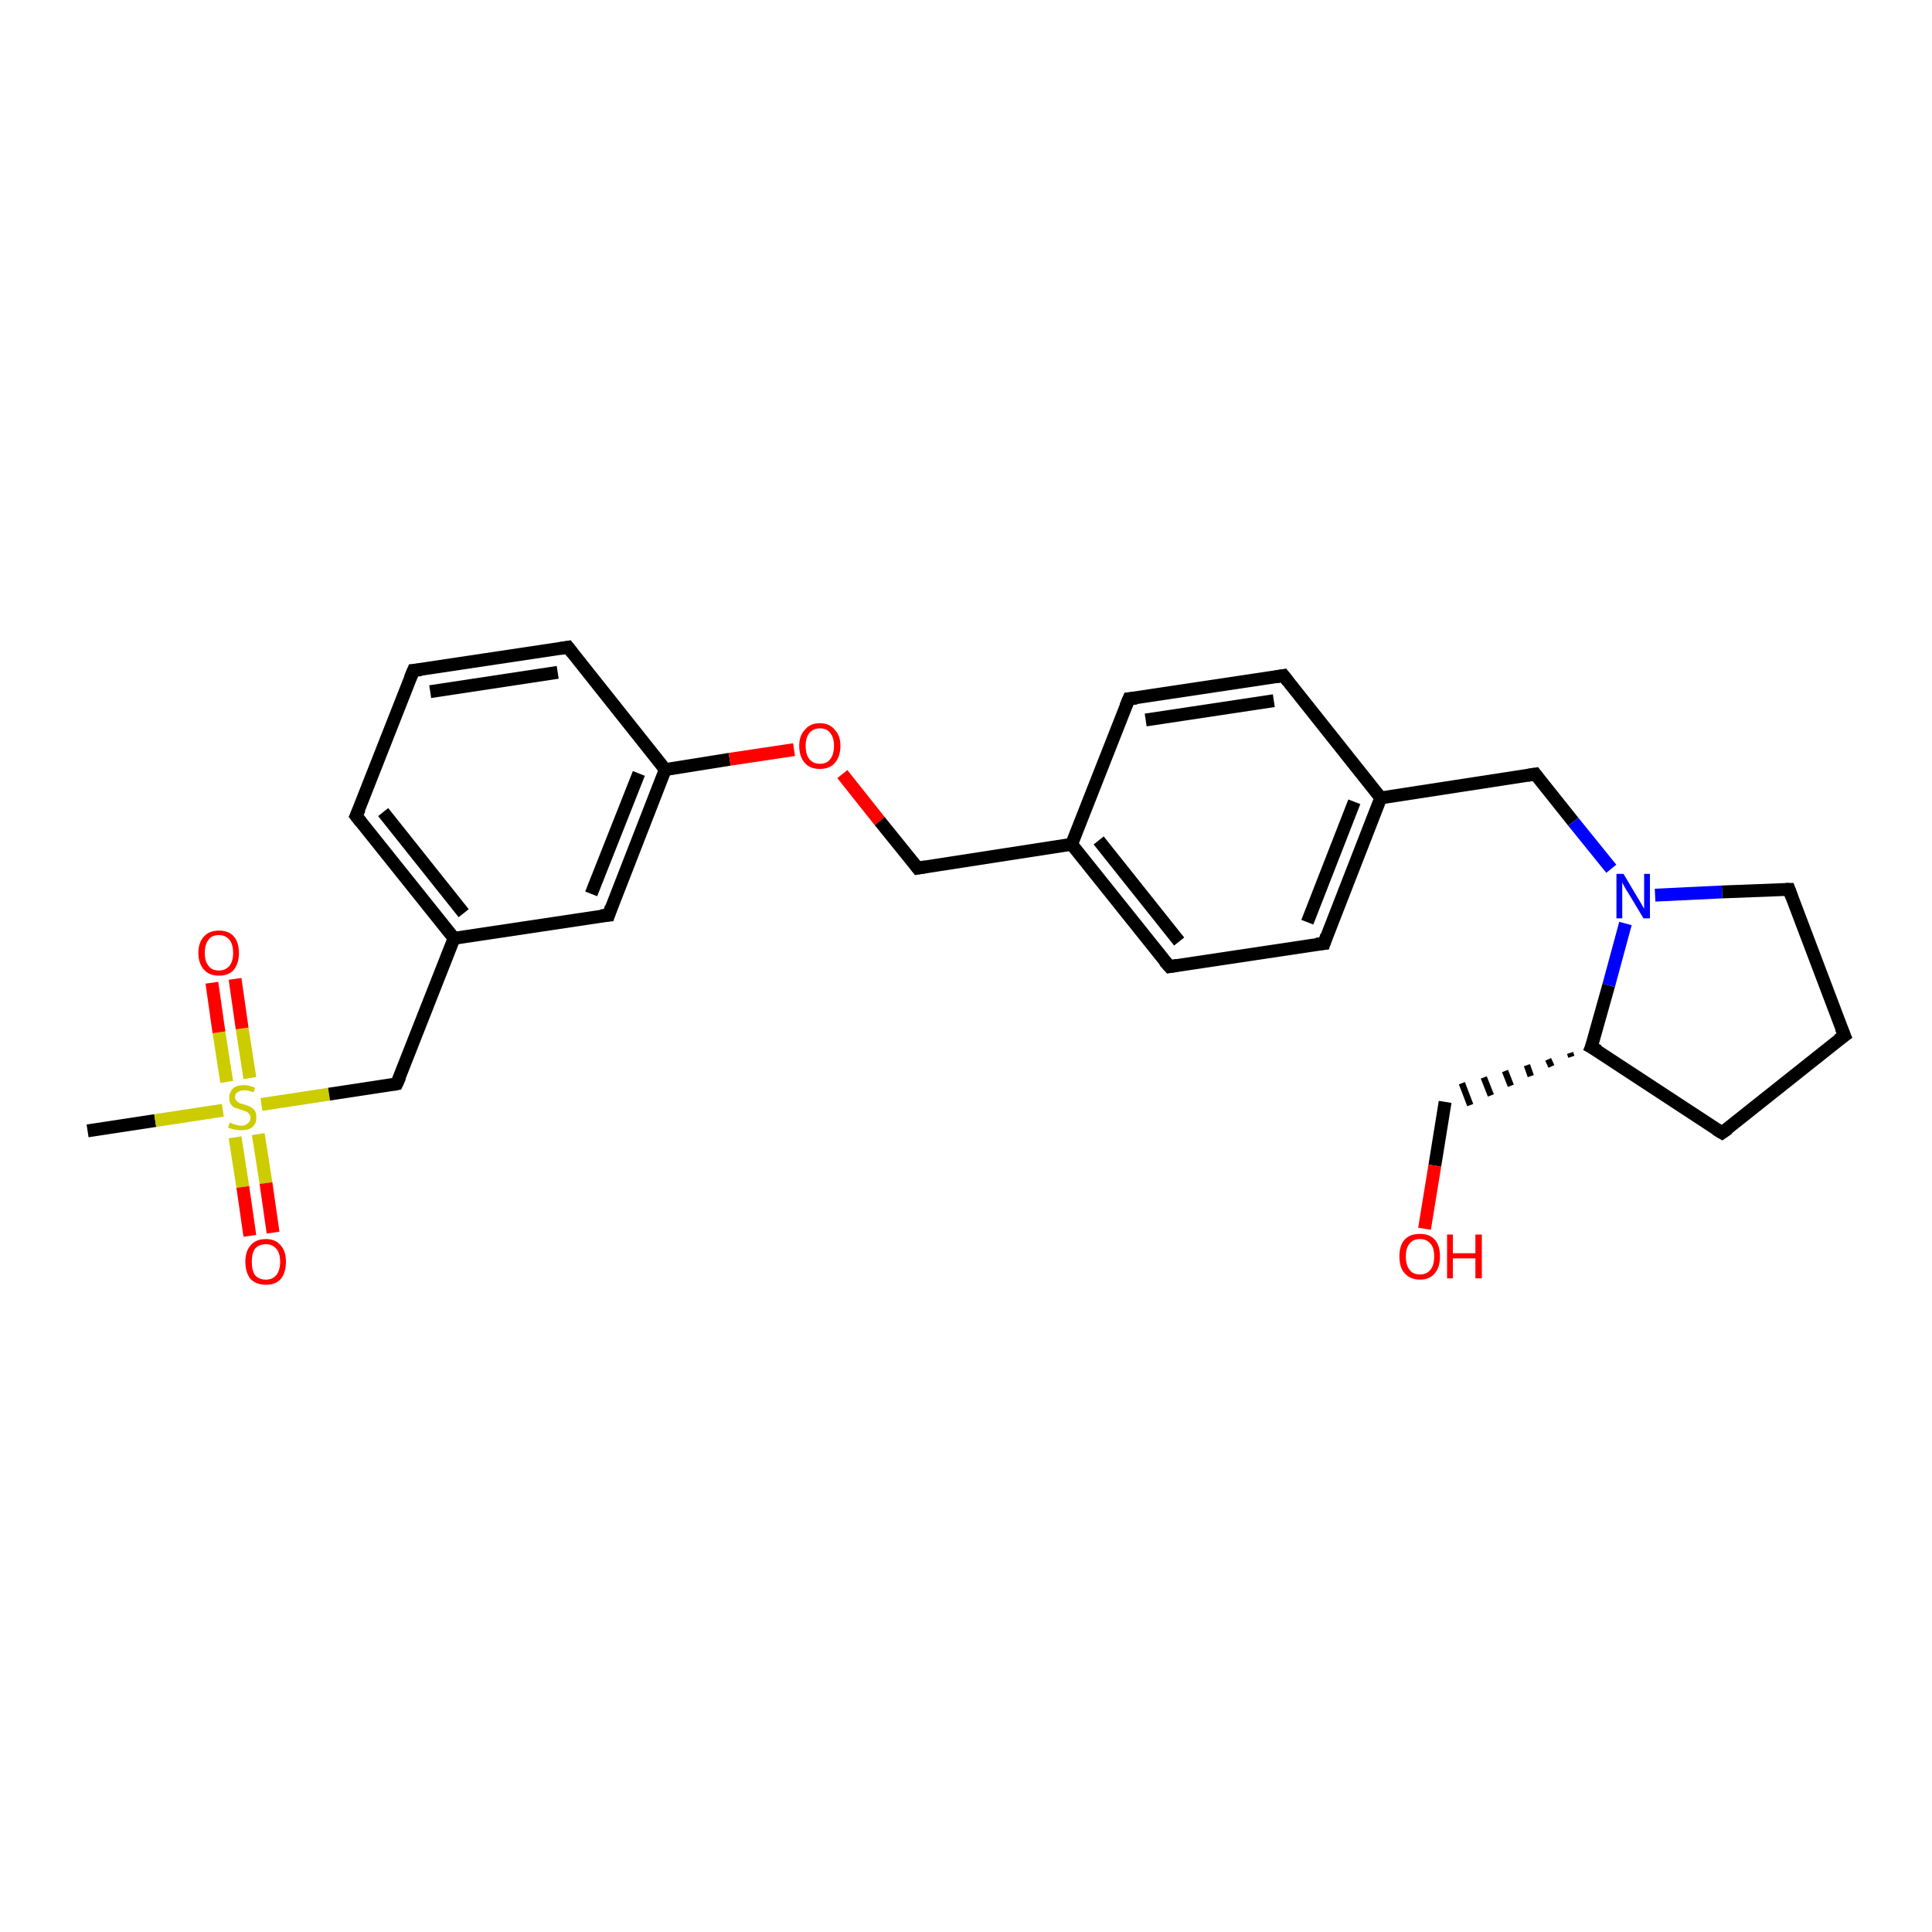 <?xml version='1.0' encoding='iso-8859-1'?>
<svg version='1.1' baseProfile='full'
              xmlns='http://www.w3.org/2000/svg'
                      xmlns:rdkit='http://www.rdkit.org/xml'
                      xmlns:xlink='http://www.w3.org/1999/xlink'
                  xml:space='preserve'
width='300px' height='300px' viewBox='0 0 300 300'>
<!-- END OF HEADER -->
<rect style='opacity:1.0;fill:#FFFFFF;stroke:none' width='300.0' height='300.0' x='0.0' y='0.0'> </rect>
<path class='bond-0 atom-0 atom-1' d='M 13.6,175.6 L 24.1,174.0' style='fill:none;fill-rule:evenodd;stroke:#000000;stroke-width:2.0px;stroke-linecap:butt;stroke-linejoin:miter;stroke-opacity:1' />
<path class='bond-0 atom-0 atom-1' d='M 24.1,174.0 L 34.6,172.4' style='fill:none;fill-rule:evenodd;stroke:#CCCC00;stroke-width:2.0px;stroke-linecap:butt;stroke-linejoin:miter;stroke-opacity:1' />
<path class='bond-1 atom-1 atom-2' d='M 38.8,167.4 L 37.6,159.7' style='fill:none;fill-rule:evenodd;stroke:#CCCC00;stroke-width:2.0px;stroke-linecap:butt;stroke-linejoin:miter;stroke-opacity:1' />
<path class='bond-1 atom-1 atom-2' d='M 37.6,159.7 L 36.5,152.0' style='fill:none;fill-rule:evenodd;stroke:#FF0000;stroke-width:2.0px;stroke-linecap:butt;stroke-linejoin:miter;stroke-opacity:1' />
<path class='bond-1 atom-1 atom-2' d='M 35.2,168.0 L 34.0,160.3' style='fill:none;fill-rule:evenodd;stroke:#CCCC00;stroke-width:2.0px;stroke-linecap:butt;stroke-linejoin:miter;stroke-opacity:1' />
<path class='bond-1 atom-1 atom-2' d='M 34.0,160.3 L 32.9,152.6' style='fill:none;fill-rule:evenodd;stroke:#FF0000;stroke-width:2.0px;stroke-linecap:butt;stroke-linejoin:miter;stroke-opacity:1' />
<path class='bond-2 atom-1 atom-3' d='M 36.5,176.6 L 37.7,184.3' style='fill:none;fill-rule:evenodd;stroke:#CCCC00;stroke-width:2.0px;stroke-linecap:butt;stroke-linejoin:miter;stroke-opacity:1' />
<path class='bond-2 atom-1 atom-3' d='M 37.7,184.3 L 38.8,191.9' style='fill:none;fill-rule:evenodd;stroke:#FF0000;stroke-width:2.0px;stroke-linecap:butt;stroke-linejoin:miter;stroke-opacity:1' />
<path class='bond-2 atom-1 atom-3' d='M 40.1,176.1 L 41.3,183.7' style='fill:none;fill-rule:evenodd;stroke:#CCCC00;stroke-width:2.0px;stroke-linecap:butt;stroke-linejoin:miter;stroke-opacity:1' />
<path class='bond-2 atom-1 atom-3' d='M 41.3,183.7 L 42.4,191.4' style='fill:none;fill-rule:evenodd;stroke:#FF0000;stroke-width:2.0px;stroke-linecap:butt;stroke-linejoin:miter;stroke-opacity:1' />
<path class='bond-3 atom-1 atom-4' d='M 40.6,171.5 L 51.1,169.9' style='fill:none;fill-rule:evenodd;stroke:#CCCC00;stroke-width:2.0px;stroke-linecap:butt;stroke-linejoin:miter;stroke-opacity:1' />
<path class='bond-3 atom-1 atom-4' d='M 51.1,169.9 L 61.6,168.3' style='fill:none;fill-rule:evenodd;stroke:#000000;stroke-width:2.0px;stroke-linecap:butt;stroke-linejoin:miter;stroke-opacity:1' />
<path class='bond-4 atom-4 atom-5' d='M 61.6,168.3 L 70.5,145.7' style='fill:none;fill-rule:evenodd;stroke:#000000;stroke-width:2.0px;stroke-linecap:butt;stroke-linejoin:miter;stroke-opacity:1' />
<path class='bond-5 atom-5 atom-6' d='M 70.5,145.7 L 55.3,126.7' style='fill:none;fill-rule:evenodd;stroke:#000000;stroke-width:2.0px;stroke-linecap:butt;stroke-linejoin:miter;stroke-opacity:1' />
<path class='bond-5 atom-5 atom-6' d='M 72.0,141.8 L 59.5,126.1' style='fill:none;fill-rule:evenodd;stroke:#000000;stroke-width:2.0px;stroke-linecap:butt;stroke-linejoin:miter;stroke-opacity:1' />
<path class='bond-6 atom-6 atom-7' d='M 55.3,126.7 L 64.2,104.1' style='fill:none;fill-rule:evenodd;stroke:#000000;stroke-width:2.0px;stroke-linecap:butt;stroke-linejoin:miter;stroke-opacity:1' />
<path class='bond-7 atom-7 atom-8' d='M 64.2,104.1 L 88.2,100.5' style='fill:none;fill-rule:evenodd;stroke:#000000;stroke-width:2.0px;stroke-linecap:butt;stroke-linejoin:miter;stroke-opacity:1' />
<path class='bond-7 atom-7 atom-8' d='M 66.8,107.4 L 86.6,104.4' style='fill:none;fill-rule:evenodd;stroke:#000000;stroke-width:2.0px;stroke-linecap:butt;stroke-linejoin:miter;stroke-opacity:1' />
<path class='bond-8 atom-8 atom-9' d='M 88.2,100.5 L 103.3,119.5' style='fill:none;fill-rule:evenodd;stroke:#000000;stroke-width:2.0px;stroke-linecap:butt;stroke-linejoin:miter;stroke-opacity:1' />
<path class='bond-9 atom-9 atom-10' d='M 103.3,119.5 L 113.3,117.9' style='fill:none;fill-rule:evenodd;stroke:#000000;stroke-width:2.0px;stroke-linecap:butt;stroke-linejoin:miter;stroke-opacity:1' />
<path class='bond-9 atom-9 atom-10' d='M 113.3,117.9 L 123.3,116.4' style='fill:none;fill-rule:evenodd;stroke:#FF0000;stroke-width:2.0px;stroke-linecap:butt;stroke-linejoin:miter;stroke-opacity:1' />
<path class='bond-10 atom-10 atom-11' d='M 130.8,120.2 L 136.6,127.5' style='fill:none;fill-rule:evenodd;stroke:#FF0000;stroke-width:2.0px;stroke-linecap:butt;stroke-linejoin:miter;stroke-opacity:1' />
<path class='bond-10 atom-10 atom-11' d='M 136.6,127.5 L 142.5,134.8' style='fill:none;fill-rule:evenodd;stroke:#000000;stroke-width:2.0px;stroke-linecap:butt;stroke-linejoin:miter;stroke-opacity:1' />
<path class='bond-11 atom-11 atom-12' d='M 142.5,134.8 L 166.4,131.1' style='fill:none;fill-rule:evenodd;stroke:#000000;stroke-width:2.0px;stroke-linecap:butt;stroke-linejoin:miter;stroke-opacity:1' />
<path class='bond-12 atom-12 atom-13' d='M 166.4,131.1 L 181.6,150.1' style='fill:none;fill-rule:evenodd;stroke:#000000;stroke-width:2.0px;stroke-linecap:butt;stroke-linejoin:miter;stroke-opacity:1' />
<path class='bond-12 atom-12 atom-13' d='M 170.6,130.5 L 183.1,146.2' style='fill:none;fill-rule:evenodd;stroke:#000000;stroke-width:2.0px;stroke-linecap:butt;stroke-linejoin:miter;stroke-opacity:1' />
<path class='bond-13 atom-13 atom-14' d='M 181.6,150.1 L 205.6,146.5' style='fill:none;fill-rule:evenodd;stroke:#000000;stroke-width:2.0px;stroke-linecap:butt;stroke-linejoin:miter;stroke-opacity:1' />
<path class='bond-14 atom-14 atom-15' d='M 205.6,146.5 L 214.4,123.9' style='fill:none;fill-rule:evenodd;stroke:#000000;stroke-width:2.0px;stroke-linecap:butt;stroke-linejoin:miter;stroke-opacity:1' />
<path class='bond-14 atom-14 atom-15' d='M 203.0,143.2 L 210.3,124.5' style='fill:none;fill-rule:evenodd;stroke:#000000;stroke-width:2.0px;stroke-linecap:butt;stroke-linejoin:miter;stroke-opacity:1' />
<path class='bond-15 atom-15 atom-16' d='M 214.4,123.9 L 238.4,120.2' style='fill:none;fill-rule:evenodd;stroke:#000000;stroke-width:2.0px;stroke-linecap:butt;stroke-linejoin:miter;stroke-opacity:1' />
<path class='bond-16 atom-16 atom-17' d='M 238.4,120.2 L 244.3,127.6' style='fill:none;fill-rule:evenodd;stroke:#000000;stroke-width:2.0px;stroke-linecap:butt;stroke-linejoin:miter;stroke-opacity:1' />
<path class='bond-16 atom-16 atom-17' d='M 244.3,127.6 L 250.2,134.9' style='fill:none;fill-rule:evenodd;stroke:#0000FF;stroke-width:2.0px;stroke-linecap:butt;stroke-linejoin:miter;stroke-opacity:1' />
<path class='bond-17 atom-17 atom-18' d='M 257.0,139.0 L 267.4,138.5' style='fill:none;fill-rule:evenodd;stroke:#0000FF;stroke-width:2.0px;stroke-linecap:butt;stroke-linejoin:miter;stroke-opacity:1' />
<path class='bond-17 atom-17 atom-18' d='M 267.4,138.5 L 277.8,138.1' style='fill:none;fill-rule:evenodd;stroke:#000000;stroke-width:2.0px;stroke-linecap:butt;stroke-linejoin:miter;stroke-opacity:1' />
<path class='bond-18 atom-18 atom-19' d='M 277.8,138.1 L 286.4,160.8' style='fill:none;fill-rule:evenodd;stroke:#000000;stroke-width:2.0px;stroke-linecap:butt;stroke-linejoin:miter;stroke-opacity:1' />
<path class='bond-19 atom-19 atom-20' d='M 286.4,160.8 L 267.4,175.9' style='fill:none;fill-rule:evenodd;stroke:#000000;stroke-width:2.0px;stroke-linecap:butt;stroke-linejoin:miter;stroke-opacity:1' />
<path class='bond-20 atom-20 atom-21' d='M 267.4,175.9 L 247.1,162.6' style='fill:none;fill-rule:evenodd;stroke:#000000;stroke-width:2.0px;stroke-linecap:butt;stroke-linejoin:miter;stroke-opacity:1' />
<path class='bond-21 atom-21 atom-22' d='M 243.8,163.5 L 244.0,164.1' style='fill:none;fill-rule:evenodd;stroke:#000000;stroke-width:1.0px;stroke-linecap:butt;stroke-linejoin:miter;stroke-opacity:1' />
<path class='bond-21 atom-21 atom-22' d='M 240.4,164.5 L 240.9,165.6' style='fill:none;fill-rule:evenodd;stroke:#000000;stroke-width:1.0px;stroke-linecap:butt;stroke-linejoin:miter;stroke-opacity:1' />
<path class='bond-21 atom-21 atom-22' d='M 237.1,165.4 L 237.7,167.1' style='fill:none;fill-rule:evenodd;stroke:#000000;stroke-width:1.0px;stroke-linecap:butt;stroke-linejoin:miter;stroke-opacity:1' />
<path class='bond-21 atom-21 atom-22' d='M 233.7,166.3 L 234.6,168.6' style='fill:none;fill-rule:evenodd;stroke:#000000;stroke-width:1.0px;stroke-linecap:butt;stroke-linejoin:miter;stroke-opacity:1' />
<path class='bond-21 atom-21 atom-22' d='M 230.4,167.3 L 231.5,170.1' style='fill:none;fill-rule:evenodd;stroke:#000000;stroke-width:1.0px;stroke-linecap:butt;stroke-linejoin:miter;stroke-opacity:1' />
<path class='bond-21 atom-21 atom-22' d='M 227.0,168.2 L 228.3,171.6' style='fill:none;fill-rule:evenodd;stroke:#000000;stroke-width:1.0px;stroke-linecap:butt;stroke-linejoin:miter;stroke-opacity:1' />
<path class='bond-22 atom-22 atom-23' d='M 224.4,171.1 L 222.8,181.0' style='fill:none;fill-rule:evenodd;stroke:#000000;stroke-width:2.0px;stroke-linecap:butt;stroke-linejoin:miter;stroke-opacity:1' />
<path class='bond-22 atom-22 atom-23' d='M 222.8,181.0 L 221.2,190.8' style='fill:none;fill-rule:evenodd;stroke:#FF0000;stroke-width:2.0px;stroke-linecap:butt;stroke-linejoin:miter;stroke-opacity:1' />
<path class='bond-23 atom-15 atom-24' d='M 214.4,123.9 L 199.3,104.9' style='fill:none;fill-rule:evenodd;stroke:#000000;stroke-width:2.0px;stroke-linecap:butt;stroke-linejoin:miter;stroke-opacity:1' />
<path class='bond-24 atom-24 atom-25' d='M 199.3,104.9 L 175.3,108.5' style='fill:none;fill-rule:evenodd;stroke:#000000;stroke-width:2.0px;stroke-linecap:butt;stroke-linejoin:miter;stroke-opacity:1' />
<path class='bond-24 atom-24 atom-25' d='M 197.8,108.8 L 177.9,111.8' style='fill:none;fill-rule:evenodd;stroke:#000000;stroke-width:2.0px;stroke-linecap:butt;stroke-linejoin:miter;stroke-opacity:1' />
<path class='bond-25 atom-9 atom-26' d='M 103.3,119.5 L 94.5,142.1' style='fill:none;fill-rule:evenodd;stroke:#000000;stroke-width:2.0px;stroke-linecap:butt;stroke-linejoin:miter;stroke-opacity:1' />
<path class='bond-25 atom-9 atom-26' d='M 99.2,120.1 L 91.8,138.8' style='fill:none;fill-rule:evenodd;stroke:#000000;stroke-width:2.0px;stroke-linecap:butt;stroke-linejoin:miter;stroke-opacity:1' />
<path class='bond-26 atom-26 atom-5' d='M 94.5,142.1 L 70.5,145.7' style='fill:none;fill-rule:evenodd;stroke:#000000;stroke-width:2.0px;stroke-linecap:butt;stroke-linejoin:miter;stroke-opacity:1' />
<path class='bond-27 atom-25 atom-12' d='M 175.3,108.5 L 166.4,131.1' style='fill:none;fill-rule:evenodd;stroke:#000000;stroke-width:2.0px;stroke-linecap:butt;stroke-linejoin:miter;stroke-opacity:1' />
<path class='bond-28 atom-21 atom-17' d='M 247.1,162.6 L 249.8,153.0' style='fill:none;fill-rule:evenodd;stroke:#000000;stroke-width:2.0px;stroke-linecap:butt;stroke-linejoin:miter;stroke-opacity:1' />
<path class='bond-28 atom-21 atom-17' d='M 249.8,153.0 L 252.4,143.4' style='fill:none;fill-rule:evenodd;stroke:#0000FF;stroke-width:2.0px;stroke-linecap:butt;stroke-linejoin:miter;stroke-opacity:1' />
<path d='M 61.1,168.4 L 61.6,168.3 L 62.1,167.2' style='fill:none;stroke:#000000;stroke-width:2.0px;stroke-linecap:butt;stroke-linejoin:miter;stroke-opacity:1;' />
<path d='M 56.1,127.7 L 55.3,126.7 L 55.8,125.6' style='fill:none;stroke:#000000;stroke-width:2.0px;stroke-linecap:butt;stroke-linejoin:miter;stroke-opacity:1;' />
<path d='M 63.7,105.3 L 64.2,104.1 L 65.4,104.0' style='fill:none;stroke:#000000;stroke-width:2.0px;stroke-linecap:butt;stroke-linejoin:miter;stroke-opacity:1;' />
<path d='M 87.0,100.7 L 88.2,100.5 L 88.9,101.4' style='fill:none;stroke:#000000;stroke-width:2.0px;stroke-linecap:butt;stroke-linejoin:miter;stroke-opacity:1;' />
<path d='M 142.2,134.4 L 142.5,134.8 L 143.7,134.6' style='fill:none;stroke:#000000;stroke-width:2.0px;stroke-linecap:butt;stroke-linejoin:miter;stroke-opacity:1;' />
<path d='M 180.8,149.2 L 181.6,150.1 L 182.8,149.9' style='fill:none;stroke:#000000;stroke-width:2.0px;stroke-linecap:butt;stroke-linejoin:miter;stroke-opacity:1;' />
<path d='M 204.4,146.6 L 205.6,146.5 L 206.0,145.3' style='fill:none;stroke:#000000;stroke-width:2.0px;stroke-linecap:butt;stroke-linejoin:miter;stroke-opacity:1;' />
<path d='M 237.2,120.4 L 238.4,120.2 L 238.7,120.6' style='fill:none;stroke:#000000;stroke-width:2.0px;stroke-linecap:butt;stroke-linejoin:miter;stroke-opacity:1;' />
<path d='M 277.3,138.1 L 277.8,138.1 L 278.2,139.2' style='fill:none;stroke:#000000;stroke-width:2.0px;stroke-linecap:butt;stroke-linejoin:miter;stroke-opacity:1;' />
<path d='M 285.9,159.6 L 286.4,160.8 L 285.4,161.5' style='fill:none;stroke:#000000;stroke-width:2.0px;stroke-linecap:butt;stroke-linejoin:miter;stroke-opacity:1;' />
<path d='M 268.4,175.2 L 267.4,175.9 L 266.4,175.3' style='fill:none;stroke:#000000;stroke-width:2.0px;stroke-linecap:butt;stroke-linejoin:miter;stroke-opacity:1;' />
<path d='M 248.2,163.2 L 247.1,162.6 L 247.3,162.1' style='fill:none;stroke:#000000;stroke-width:2.0px;stroke-linecap:butt;stroke-linejoin:miter;stroke-opacity:1;' />
<path d='M 200.0,105.8 L 199.3,104.9 L 198.1,105.1' style='fill:none;stroke:#000000;stroke-width:2.0px;stroke-linecap:butt;stroke-linejoin:miter;stroke-opacity:1;' />
<path d='M 176.5,108.4 L 175.3,108.5 L 174.8,109.7' style='fill:none;stroke:#000000;stroke-width:2.0px;stroke-linecap:butt;stroke-linejoin:miter;stroke-opacity:1;' />
<path d='M 94.9,140.9 L 94.5,142.1 L 93.3,142.2' style='fill:none;stroke:#000000;stroke-width:2.0px;stroke-linecap:butt;stroke-linejoin:miter;stroke-opacity:1;' />
<path class='atom-1' d='M 35.7 174.3
Q 35.8 174.3, 36.1 174.5
Q 36.4 174.6, 36.8 174.7
Q 37.1 174.8, 37.5 174.8
Q 38.1 174.8, 38.5 174.4
Q 38.9 174.1, 38.9 173.6
Q 38.9 173.2, 38.7 173.0
Q 38.5 172.7, 38.2 172.6
Q 37.9 172.5, 37.4 172.3
Q 36.8 172.1, 36.4 172.0
Q 36.1 171.8, 35.8 171.4
Q 35.6 171.1, 35.6 170.4
Q 35.6 169.6, 36.2 169.0
Q 36.7 168.5, 37.9 168.5
Q 38.7 168.5, 39.6 168.9
L 39.4 169.6
Q 38.6 169.3, 37.9 169.3
Q 37.3 169.3, 36.9 169.6
Q 36.5 169.8, 36.5 170.3
Q 36.5 170.7, 36.7 170.9
Q 36.9 171.1, 37.2 171.3
Q 37.5 171.4, 37.9 171.5
Q 38.6 171.7, 38.9 171.9
Q 39.3 172.1, 39.6 172.5
Q 39.8 172.9, 39.8 173.6
Q 39.8 174.5, 39.2 175.0
Q 38.6 175.5, 37.5 175.5
Q 36.9 175.5, 36.4 175.4
Q 36.0 175.3, 35.4 175.1
L 35.7 174.3
' fill='#CCCC00'/>
<path class='atom-2' d='M 30.8 148.0
Q 30.8 146.3, 31.7 145.4
Q 32.5 144.5, 34.0 144.5
Q 35.5 144.5, 36.3 145.4
Q 37.1 146.3, 37.1 148.0
Q 37.1 149.6, 36.3 150.6
Q 35.5 151.5, 34.0 151.5
Q 32.5 151.5, 31.7 150.6
Q 30.8 149.6, 30.8 148.0
M 34.0 150.7
Q 35.0 150.7, 35.6 150.0
Q 36.2 149.3, 36.2 148.0
Q 36.2 146.6, 35.6 145.9
Q 35.0 145.2, 34.0 145.2
Q 32.9 145.2, 32.4 145.9
Q 31.8 146.6, 31.8 148.0
Q 31.8 149.3, 32.4 150.0
Q 32.9 150.7, 34.0 150.7
' fill='#FF0000'/>
<path class='atom-3' d='M 38.1 195.9
Q 38.1 194.3, 38.9 193.4
Q 39.7 192.4, 41.3 192.4
Q 42.8 192.4, 43.6 193.4
Q 44.4 194.3, 44.4 195.9
Q 44.4 197.6, 43.6 198.6
Q 42.8 199.5, 41.3 199.5
Q 39.8 199.5, 38.9 198.6
Q 38.1 197.6, 38.1 195.9
M 41.3 198.7
Q 42.3 198.7, 42.9 198.0
Q 43.5 197.3, 43.5 195.9
Q 43.5 194.6, 42.9 193.9
Q 42.3 193.2, 41.3 193.2
Q 40.2 193.2, 39.6 193.9
Q 39.1 194.6, 39.1 195.9
Q 39.1 197.3, 39.6 198.0
Q 40.2 198.7, 41.3 198.7
' fill='#FF0000'/>
<path class='atom-10' d='M 124.1 115.8
Q 124.1 114.2, 125.0 113.3
Q 125.8 112.3, 127.3 112.3
Q 128.8 112.3, 129.6 113.3
Q 130.5 114.2, 130.5 115.8
Q 130.5 117.5, 129.6 118.5
Q 128.8 119.4, 127.3 119.4
Q 125.8 119.4, 125.0 118.5
Q 124.1 117.5, 124.1 115.8
M 127.3 118.6
Q 128.4 118.6, 128.9 117.9
Q 129.5 117.2, 129.5 115.8
Q 129.5 114.5, 128.9 113.8
Q 128.4 113.1, 127.3 113.1
Q 126.3 113.1, 125.7 113.8
Q 125.1 114.5, 125.1 115.8
Q 125.1 117.2, 125.7 117.9
Q 126.3 118.6, 127.3 118.6
' fill='#FF0000'/>
<path class='atom-17' d='M 252.1 135.7
L 254.3 139.4
Q 254.5 139.7, 254.9 140.4
Q 255.2 141.0, 255.3 141.1
L 255.3 135.7
L 256.2 135.7
L 256.2 142.6
L 255.2 142.6
L 252.8 138.6
Q 252.5 138.2, 252.2 137.6
Q 251.9 137.1, 251.9 136.9
L 251.9 142.6
L 251.0 142.6
L 251.0 135.7
L 252.1 135.7
' fill='#0000FF'/>
<path class='atom-23' d='M 217.3 195.1
Q 217.3 193.4, 218.1 192.5
Q 218.9 191.6, 220.5 191.6
Q 222.0 191.6, 222.8 192.5
Q 223.6 193.4, 223.6 195.1
Q 223.6 196.8, 222.8 197.7
Q 222.0 198.7, 220.5 198.7
Q 219.0 198.7, 218.1 197.7
Q 217.3 196.8, 217.3 195.1
M 220.5 197.9
Q 221.5 197.9, 222.1 197.2
Q 222.7 196.5, 222.7 195.1
Q 222.7 193.7, 222.1 193.1
Q 221.5 192.4, 220.5 192.4
Q 219.4 192.4, 218.9 193.1
Q 218.3 193.7, 218.3 195.1
Q 218.3 196.5, 218.9 197.2
Q 219.4 197.9, 220.5 197.9
' fill='#FF0000'/>
<path class='atom-23' d='M 224.7 191.7
L 225.6 191.7
L 225.6 194.6
L 229.1 194.6
L 229.1 191.7
L 230.1 191.7
L 230.1 198.5
L 229.1 198.5
L 229.1 195.4
L 225.6 195.4
L 225.6 198.5
L 224.7 198.5
L 224.7 191.7
' fill='#FF0000'/>
</svg>
